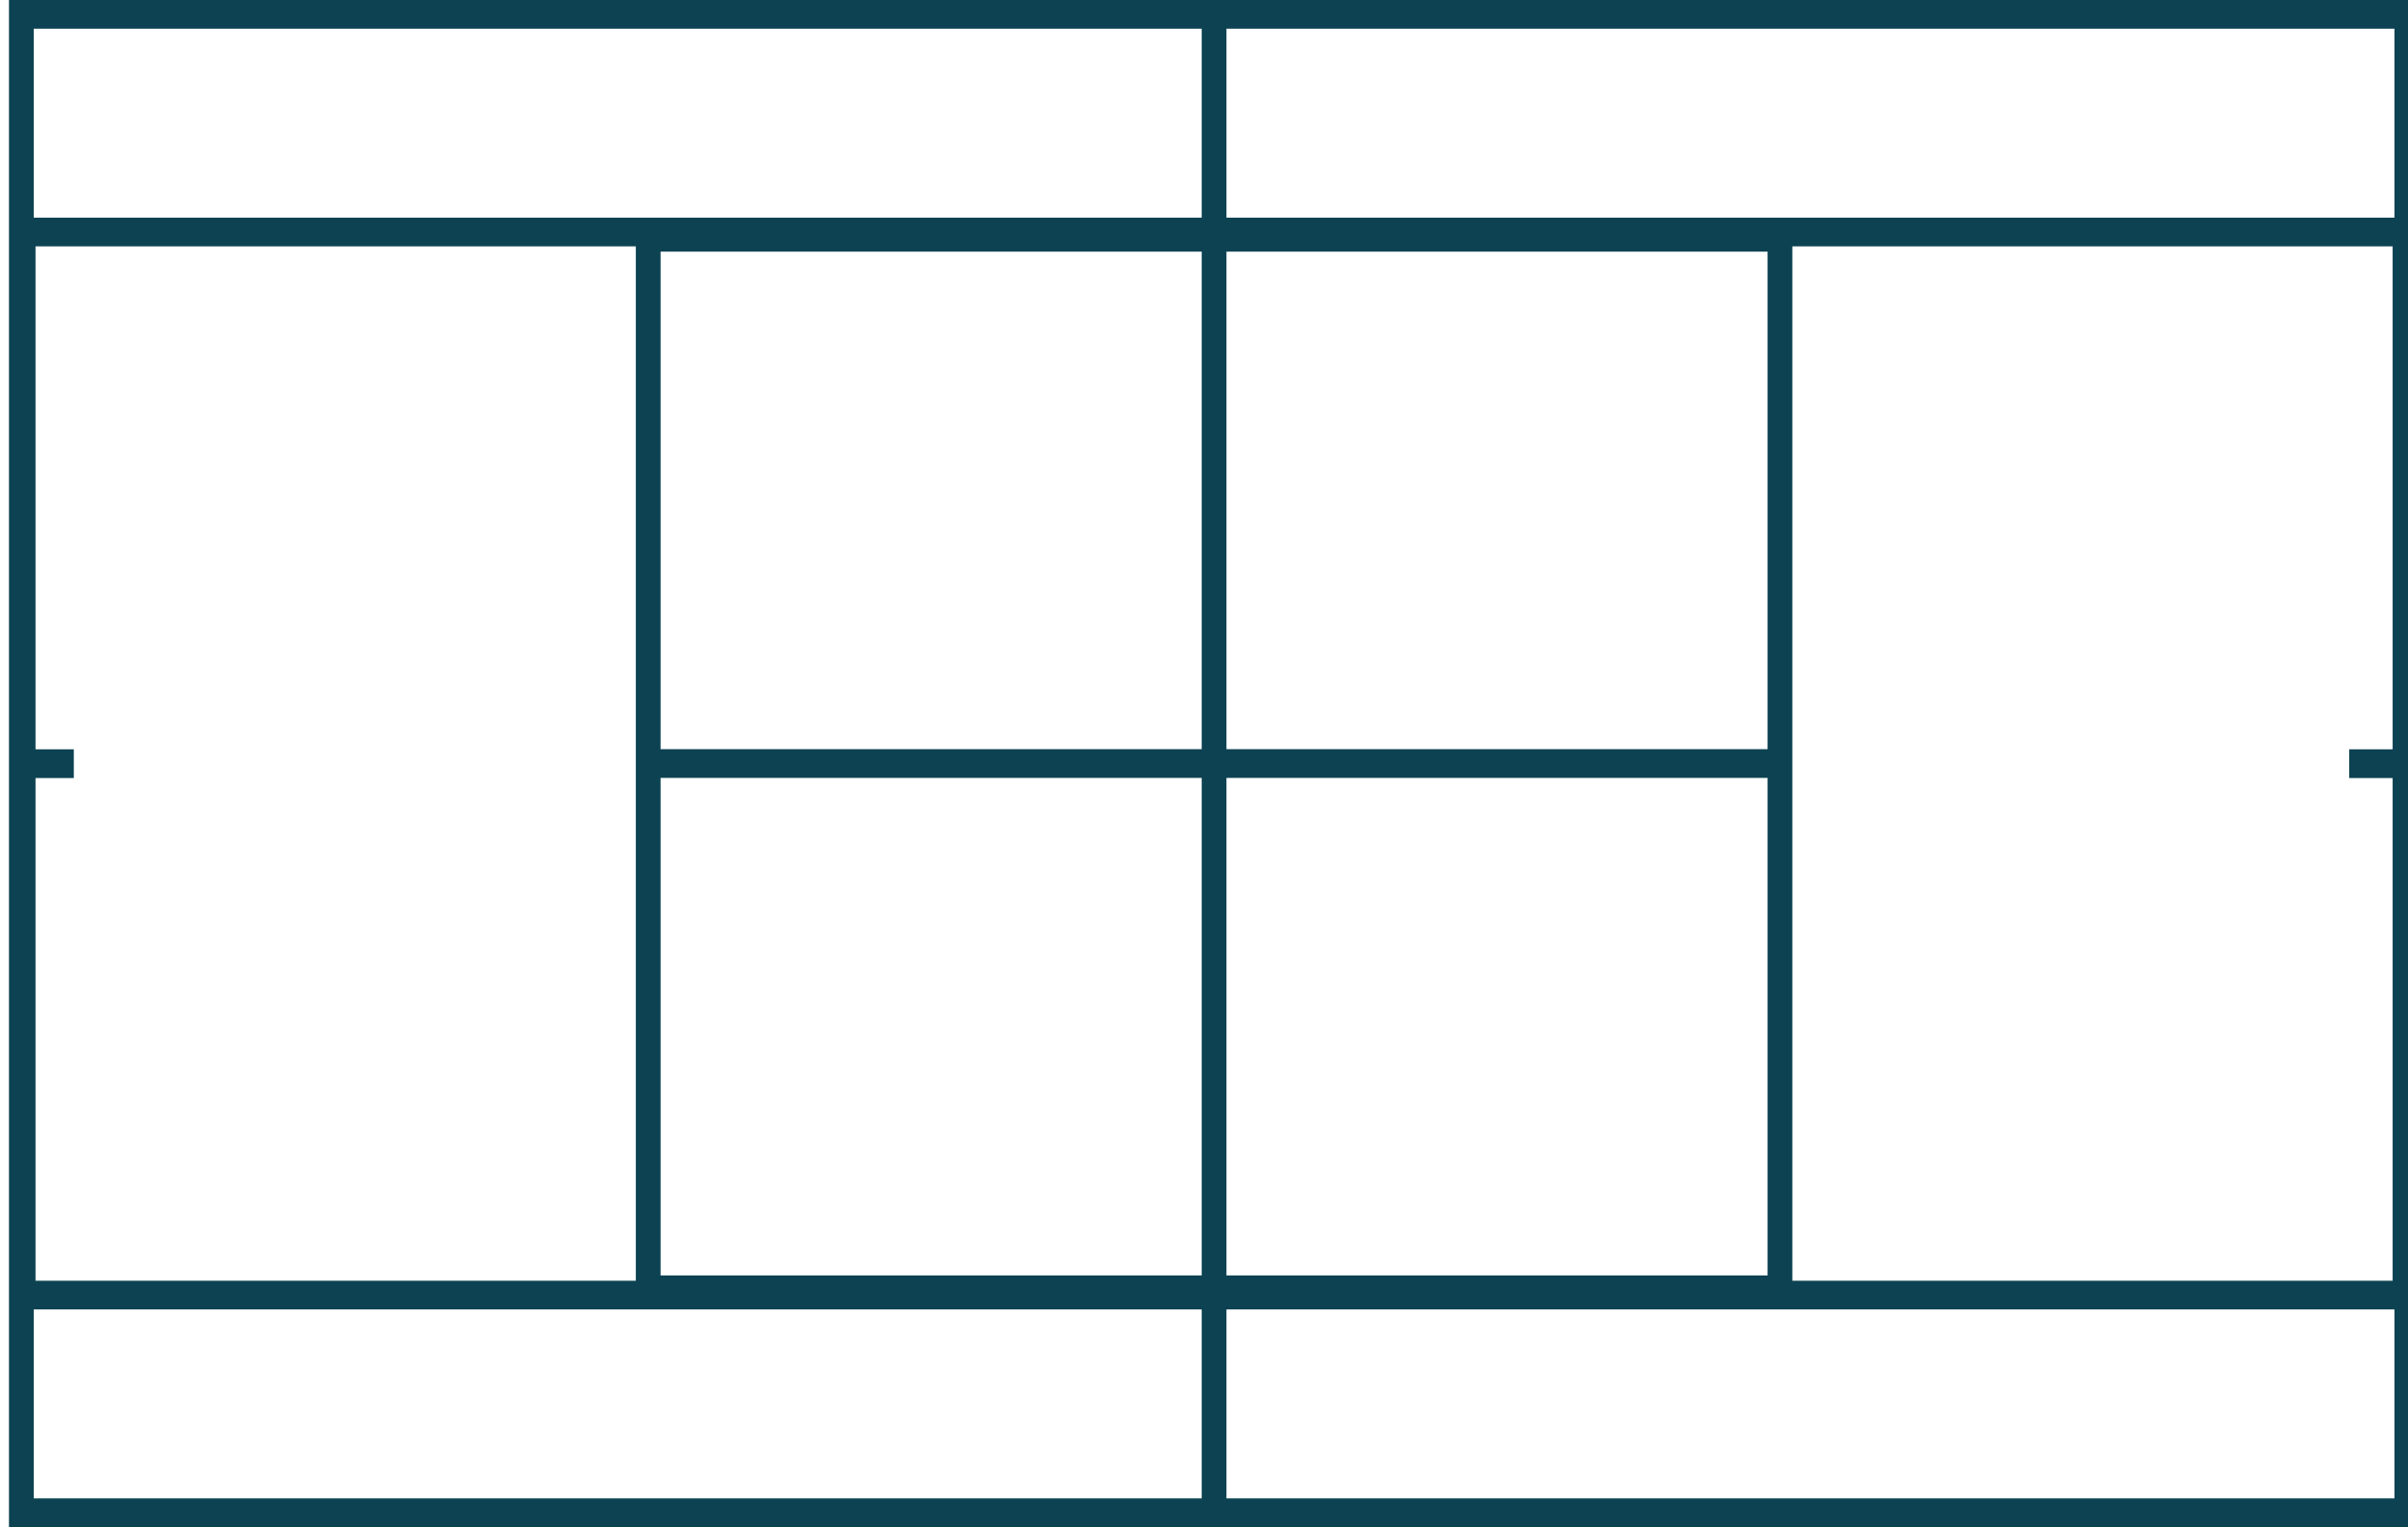 <?xml version="1.0" encoding="UTF-8" standalone="no"?><svg xmlns="http://www.w3.org/2000/svg" xmlns:xlink="http://www.w3.org/1999/xlink" fill="#000000" height="310.4" preserveAspectRatio="xMidYMid meet" version="1" viewBox="0.0 0.0 489.5 310.4" width="489.5" zoomAndPan="magnify"><g><g color="#000000" fill="#0c4252" paint-order="stroke fill markers"><g id="change1_1"><path d="m -849.516,-4921.693 v 5 969.057 h 531.465 v -974.057 z m 10,10 h 511.465 v 954.057 h -511.465 z" transform="matrix(0 -.584 -.503 0 -1983.837 -185.75)"/></g><g id="change1_2"><path d="m -773.764,-4920.955 v 4.994 967.586 h 379.959 v -972.58 z m 9.99,9.988 h 359.98 v 952.604 h -359.98 z" transform="matrix(0 -.584 -.503 0 -1983.837 -185.75)"/></g><g id="change1_3"><path d="m -771.92,-4668.359 v 5 462.389 h 376.271 v -467.389 z m 10,10 h 356.271 v 447.389 h -356.271 z" transform="matrix(0 -.584 -.503 0 -1983.837 -185.75)"/></g><g id="change1_4"><path d="m 4203.859,578.783 v 10 h 5 451.609 5 v -10 h -5 -451.609 z" transform="matrix(.503 0 0 .584 -1983.837 -185.75)"/></g><g id="change1_5"><path d="m 4429.664,325.066 v 5 507.434 5 h 10 v -5 -507.434 -5 z" transform="matrix(.503 0 0 .584 -1983.837 -185.75)"/></g><g id="change1_6" stroke="none"><path d="m 2820.967,-442.684 v 10 h 5 14.791 5 v -10 h -5 -14.791 z" transform="matrix(.503 0 0 .584 -1416.411 410.814)"/><path d="m 3765.33,-442.684 v 10 h 5 14.791 5 v -10 h -5 -14.791 z" transform="matrix(.503 0 0 .584 -1416.411 410.814)"/></g></g></g></svg>